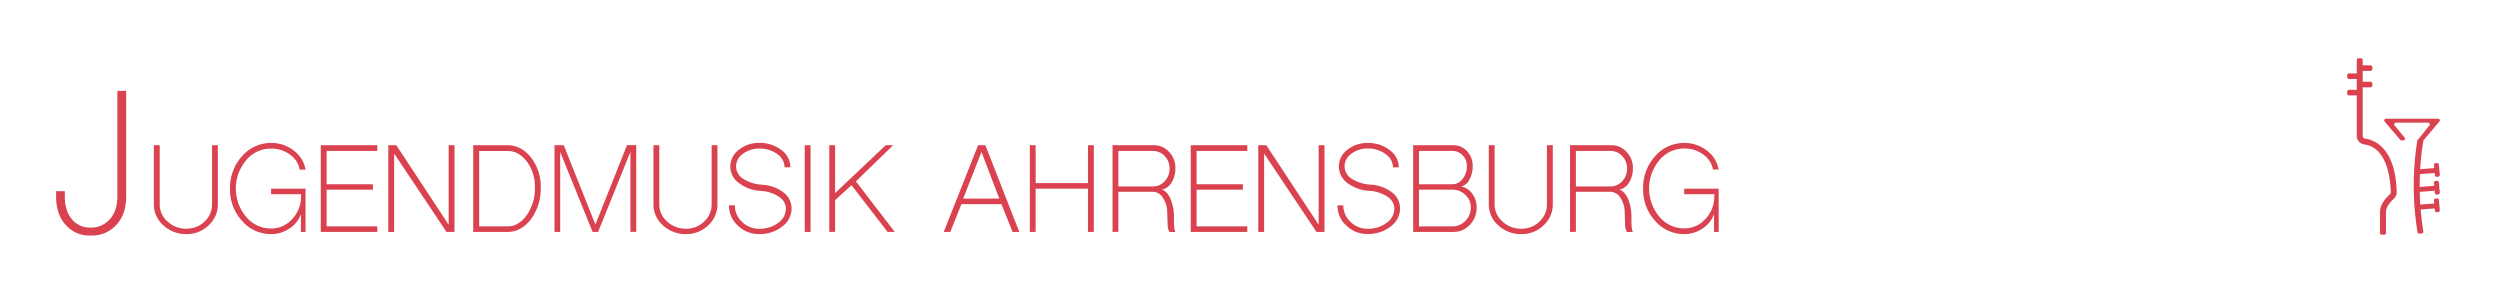 <svg xmlns="http://www.w3.org/2000/svg" viewBox="0 0 1080 127">
  <defs>
    <style>
      .a {
        fill: #db424f;
      }

      .b {
        fill: none;
      }
    </style>
  </defs>
  <g>
    <path class="a" d="M70.57,97.35a12,12,0,0,1-4.11-9.16V62.74H69V88.19A9.77,9.77,0,0,0,72.4,95.7a11.54,11.54,0,0,0,8.15,3.1,11,11,0,0,0,7.83-3.1,10,10,0,0,0,3.22-7.51V62.74h2.52V88.19a12.17,12.17,0,0,1-4,9.16,13.42,13.42,0,0,1-9.59,3.78A14.34,14.34,0,0,1,70.57,97.35Z"/>
    <path class="a" d="M104.54,95.39A20,20,0,0,1,99.36,81.5a20.29,20.29,0,0,1,5.18-14,16.41,16.41,0,0,1,12.57-5.74,15.49,15.49,0,0,1,9.78,3.28A12.87,12.87,0,0,1,132,73.29h-2.53a10.07,10.07,0,0,0-4.23-6.51,13.27,13.27,0,0,0-8.14-2.58,13.76,13.76,0,0,0-10.74,5,19,19,0,0,0,0,24.5,13.76,13.76,0,0,0,10.74,5,12,12,0,0,0,9.15-4.11,13.83,13.83,0,0,0,3.79-9.85V83.9H117.11V81.5H132v18.69h-2V92.48a12.18,12.18,0,0,1-5,6.26,13.91,13.91,0,0,1-8,2.39A16.41,16.41,0,0,1,104.54,95.39Z"/>
    <path class="a" d="M138.57,100.19V62.74H163v2.47H141.1V79.6h20v2.34h-20V97.79H163v2.4Z"/>
    <path class="a" d="M167.75,100.19V62.74h3.47l22.6,34.35V62.74h2.53v37.45h-3.47L170.27,66.34v33.85Z"/>
    <path class="a" d="M204.43,62.74h14.84q5.94,0,10.17,5.37A20.2,20.2,0,0,1,233.6,81a22.14,22.14,0,0,1-4.16,13.58q-4.23,5.61-10.17,5.62H204.43Zm14.84,35.05q4.86,0,8.34-4.93A20.1,20.1,0,0,0,231.08,81a18.09,18.09,0,0,0-3.47-11.18q-3.48-4.61-8.34-4.6H207V97.79Z"/>
    <path class="a" d="M239.54,100.19V62.74h4L257.22,97l13.64-34.29h4v37.45h-2.53V65.65l-13.95,34.54H256l-14-34.54v34.54Z"/>
    <path class="a" d="M286.39,97.35a12,12,0,0,1-4.1-9.16V62.74h2.52V88.19a9.77,9.77,0,0,0,3.41,7.51,11.54,11.54,0,0,0,8.15,3.1,11,11,0,0,0,7.83-3.1,10,10,0,0,0,3.22-7.51V62.74h2.52V88.19a12.19,12.19,0,0,1-4,9.16,13.44,13.44,0,0,1-9.6,3.78A14.35,14.35,0,0,1,286.39,97.35Z"/>
    <path class="a" d="M318.78,97.47a11.57,11.57,0,0,1-3.85-8.77h2.53a9.54,9.54,0,0,0,3.09,7.13,10.37,10.37,0,0,0,7.45,3,13.27,13.27,0,0,0,8.15-2.53,7.47,7.47,0,0,0,3.35-6.12,6.17,6.17,0,0,0-3-5.18,15.74,15.74,0,0,0-7.83-2.53A17.16,17.16,0,0,1,319.1,79a8.83,8.83,0,0,1-3.6-7.13,8.93,8.93,0,0,1,3.66-7.14,13.64,13.64,0,0,1,8.84-3,15.08,15.08,0,0,1,9.54,3.09,9.23,9.23,0,0,1,3.91,7.45h-2.52a7.06,7.06,0,0,0-3.22-5.75A12.45,12.45,0,0,0,328,64.2a11.27,11.27,0,0,0-7.07,2.27A6.59,6.59,0,0,0,318,71.9a6.33,6.33,0,0,0,3,5.3,16.57,16.57,0,0,0,8.14,2.59,16.89,16.89,0,0,1,9.35,3.35,8.73,8.73,0,0,1,3.47,7,9.59,9.59,0,0,1-4.1,7.76,15.56,15.56,0,0,1-9.92,3.22A12.78,12.78,0,0,1,318.78,97.47Z"/>
    <path class="a" d="M347.64,100.19V62.74h2.53v37.45Z"/>
    <path class="a" d="M358.25,100.19V62.74h2.52V83.39l21.85-20.65h3.22l-16.1,15.6,16.8,21.85h-3.1L367.85,80l-7.08,6.45v13.7Z"/>
    <path class="a" d="M407.69,100.19l14.84-37.45h3.16l14.64,37.45h-2.9l-4.8-12h-17.3l-4.8,12Zm24-14.4L424,65.65l-7.89,20.14Z"/>
    <path class="a" d="M444.88,100.19V62.74h2.53V79.1H470V62.74h2.53v37.45H470V81.5h-22.6v18.69Z"/>
    <path class="a" d="M480.62,100.19V62.74h17.87a8.66,8.66,0,0,1,6.57,2.91,9.66,9.66,0,0,1,2.71,6.94,11.65,11.65,0,0,1-1.64,6.25,6.35,6.35,0,0,1-4.23,3.1q2.34.63,3.79,4A20.19,20.19,0,0,1,507.14,94c0,1.77,0,3.09.13,4a5.47,5.47,0,0,0,.5,2.21h-2.52a5.16,5.16,0,0,1-.82-2.78L504.24,92a11.37,11.37,0,0,0-1.84-6.5,5.13,5.13,0,0,0-4.35-2.65h-14.9v17.3Zm17.43-19.64a6.8,6.8,0,0,0,5.11-2.27,7.64,7.64,0,0,0,2.09-5.43,7.74,7.74,0,0,0-2.09-5.43,6.85,6.85,0,0,0-5.11-2.21h-14.9V80.55Z"/>
    <path class="a" d="M514.4,100.19V62.74h24.44v2.47H516.93V79.6h20v2.34h-20V97.79h21.91v2.4Z"/>
    <path class="a" d="M543.57,100.19V62.74h3.48l22.6,34.35V62.74h2.53v37.45h-3.47L546.1,66.34v33.85Z"/>
    <path class="a" d="M581.65,97.47a11.54,11.54,0,0,1-3.85-8.77h2.52a9.52,9.52,0,0,0,3.1,7.13,10.36,10.36,0,0,0,7.45,3A13.26,13.26,0,0,0,599,96.27a7.47,7.47,0,0,0,3.35-6.12,6.17,6.17,0,0,0-3-5.18,15.67,15.67,0,0,0-7.83-2.53A17.16,17.16,0,0,1,582,79,8.82,8.82,0,0,1,582,64.76a13.64,13.64,0,0,1,8.84-3,15.07,15.07,0,0,1,9.53,3.09,9.24,9.24,0,0,1,3.92,7.45h-2.53a7,7,0,0,0-3.22-5.75,12.4,12.4,0,0,0-7.7-2.39,11.28,11.28,0,0,0-7.08,2.27,6.62,6.62,0,0,0-2.9,5.43,6.33,6.33,0,0,0,3,5.3,16.61,16.61,0,0,0,8.15,2.59,16.89,16.89,0,0,1,9.34,3.35,8.7,8.7,0,0,1,3.47,7,9.56,9.56,0,0,1-4.1,7.76,15.55,15.55,0,0,1-9.91,3.22A12.77,12.77,0,0,1,581.65,97.47Z"/>
    <path class="a" d="M610.5,62.74h17.43a7.83,7.83,0,0,1,5.87,2.59,9.11,9.11,0,0,1,2.4,6.32,11.78,11.78,0,0,1-1.45,6,5.12,5.12,0,0,1-3.6,2.91A7.61,7.61,0,0,1,636,83.64a9.87,9.87,0,0,1,1.9,6A10.47,10.47,0,0,1,635,97.09a9.44,9.44,0,0,1-7.07,3.1H610.5ZM627.43,79.6a5.49,5.49,0,0,0,4.42-2.33,8.84,8.84,0,0,0,1.83-5.62,6.31,6.31,0,0,0-1.83-4.55,6,6,0,0,0-4.42-1.89H613V79.6Zm0,18.19a7.56,7.56,0,0,0,5.62-2.4,8,8,0,0,0,2.33-5.75,7.22,7.22,0,0,0-2.33-5.43,7.79,7.79,0,0,0-5.62-2.27H613V97.79Z"/>
    <path class="a" d="M647.25,97.35a12,12,0,0,1-4.1-9.16V62.74h2.53V88.19a9.74,9.74,0,0,0,3.41,7.51,11.52,11.52,0,0,0,8.14,3.1,11,11,0,0,0,7.83-3.1,10,10,0,0,0,3.22-7.51V62.74h2.53V88.19a12.2,12.2,0,0,1-4,9.16,13.43,13.43,0,0,1-9.6,3.78A14.35,14.35,0,0,1,647.25,97.35Z"/>
    <path class="a" d="M678.26,100.19V62.74h17.87a8.65,8.65,0,0,1,6.56,2.91,9.67,9.67,0,0,1,2.72,6.94,11.65,11.65,0,0,1-1.64,6.25,6.35,6.35,0,0,1-4.23,3.1c1.55.42,2.82,1.75,3.79,4A20.37,20.37,0,0,1,704.78,94c0,1.77,0,3.09.12,4a5.61,5.61,0,0,0,.51,2.21h-2.53a5.34,5.34,0,0,1-.82-2.78L701.87,92a11.36,11.36,0,0,0-1.83-6.5,5.14,5.14,0,0,0-4.36-2.65h-14.9v17.3Zm17.42-19.64a6.82,6.82,0,0,0,5.12-2.27,7.63,7.63,0,0,0,2.08-5.43,7.73,7.73,0,0,0-2.08-5.43,6.87,6.87,0,0,0-5.12-2.21h-14.9V80.55Z"/>
    <path class="a" d="M715,95.39a20,20,0,0,1-5.18-13.89,20.24,20.24,0,0,1,5.18-14,16.41,16.41,0,0,1,12.56-5.74,15.5,15.5,0,0,1,9.79,3.28,12.86,12.86,0,0,1,5.11,8.21H740a10.15,10.15,0,0,0-4.23-6.51,13.3,13.3,0,0,0-8.15-2.58,13.73,13.73,0,0,0-10.73,5,19,19,0,0,0,0,24.5,13.73,13.73,0,0,0,10.73,5,12,12,0,0,0,9.16-4.11,13.88,13.88,0,0,0,3.79-9.85V83.9H727.57V81.5h14.9v18.69h-2V92.48a12.18,12.18,0,0,1-5,6.26,13.92,13.92,0,0,1-8,2.39A16.41,16.41,0,0,1,715,95.39Z"/>
  </g>
  <path class="a" d="M28.31,97.09q-4.08-4.55-4.08-12.21V82.61H28v2.27q0,6.12,3,9.73a9.91,9.91,0,0,0,8.07,3.72,10.63,10.63,0,0,0,8.44-3.72Q50.71,91,50.7,84.88V39.26h3.8V84.88q0,7.66-4.18,12.21a14.26,14.26,0,0,1-11.19,4.66A13.67,13.67,0,0,1,28.31,97.09Z"/>
  <g>
    <path class="a" d="M1030,101.38h-1.11a.73.73,0,0,1-.72-.73v-9c0-3.68,3-6.51,4.35-7.87a1,1,0,0,0,.29-.77c-.14-5.75-1.55-19.29-11.48-20.63a3.72,3.72,0,0,1-3.2-3.67V25.92a.73.73,0,0,1,.73-.73h1.1a.73.73,0,0,1,.73.73V58.75a1.14,1.14,0,0,0,1,1.13c4,.54,13.19,3.87,13.68,23.1a3.66,3.66,0,0,1-1,2.62c-1,1.08-3.63,3.31-3.63,6.09v9a.73.73,0,0,1-.73.73"/>
    <path class="a" d="M1024.08,30.63h-3.82c-.48,0-.86-.54-.86-1.21s.38-1.21.86-1.21h3.82c.47,0,.85.54.85,1.21s-.38,1.21-.85,1.21"/>
    <path class="a" d="M1024.08,37.73h-3.82c-.48,0-.86-.54-.86-1.21s.38-1.21.86-1.21h3.82c.47,0,.85.54.85,1.21s-.38,1.21-.85,1.21"/>
    <path class="a" d="M1018.58,34.12h-3.82c-.47,0-.85-.54-.85-1.21s.38-1.21.85-1.21h3.82c.48,0,.86.54.86,1.21s-.38,1.21-.86,1.21"/>
    <path class="a" d="M1018.58,41.22h-3.82c-.47,0-.85-.54-.85-1.21s.38-1.21.85-1.21h3.82c.48,0,.86.54.86,1.21s-.38,1.21-.86,1.21"/>
    <path class="a" d="M1046.88,60.81a122.76,122.76,0,0,0,0,39.17.72.72,0,0,1-.58.84l-1.07.11a.74.74,0,0,1-.85-.6,123.32,123.32,0,0,1-.08-39.67l0-.16.81-.84,4.35-5.42A.72.72,0,0,0,1049,53h-14a.72.72,0,0,0-.52,1.22l4.32,5.23a.73.73,0,0,1-.56,1.19h-.82a.74.74,0,0,1-.55-.26l-6.69-7.87a.72.72,0,0,1,.52-1.22h22.6a.72.72,0,0,1,.52,1.22l-6.7,7.91a.73.73,0,0,0-.19.37"/>
    <path class="a" d="M1051.87,75.73l-.4-4.43a.73.73,0,0,1,.66-.79l.67-.06a.73.73,0,0,1,.79.66l.41,4.43a.74.74,0,0,1-.66.79l-.68.06a.73.73,0,0,1-.79-.66"/>
    <path class="a" d="M1043.75,74.64l-.06-.68a.73.73,0,0,1,.67-.78l7.56-.59a.73.73,0,0,1,.78.67l0,.67a.73.73,0,0,1-.67.78l-7.55.59a.72.72,0,0,1-.78-.66"/>
    <path class="a" d="M1051.87,83.39l-.4-4.44a.71.71,0,0,1,.66-.78l.67-.07a.73.73,0,0,1,.79.66l.41,4.43a.74.74,0,0,1-.66.79l-.68.06a.73.73,0,0,1-.79-.65"/>
    <path class="a" d="M1043.75,82.29l-.06-.68a.73.73,0,0,1,.67-.78l7.56-.59a.73.73,0,0,1,.78.67l0,.68a.73.73,0,0,1-.67.78l-7.55.59a.73.73,0,0,1-.78-.67"/>
    <path class="a" d="M1051.87,91l-.4-4.43a.72.72,0,0,1,.66-.79l.67-.07a.73.73,0,0,1,.79.66l.41,4.43a.74.74,0,0,1-.66.79l-.68.06a.72.72,0,0,1-.79-.65"/>
    <path class="a" d="M1043.75,89.94l-.06-.68a.73.73,0,0,1,.67-.78l7.56-.59a.73.73,0,0,1,.78.67l0,.68a.73.73,0,0,1-.67.78l-7.55.59a.73.73,0,0,1-.78-.67"/>
  </g>
  <rect class="b" width="1080" height="127"/>
</svg>
